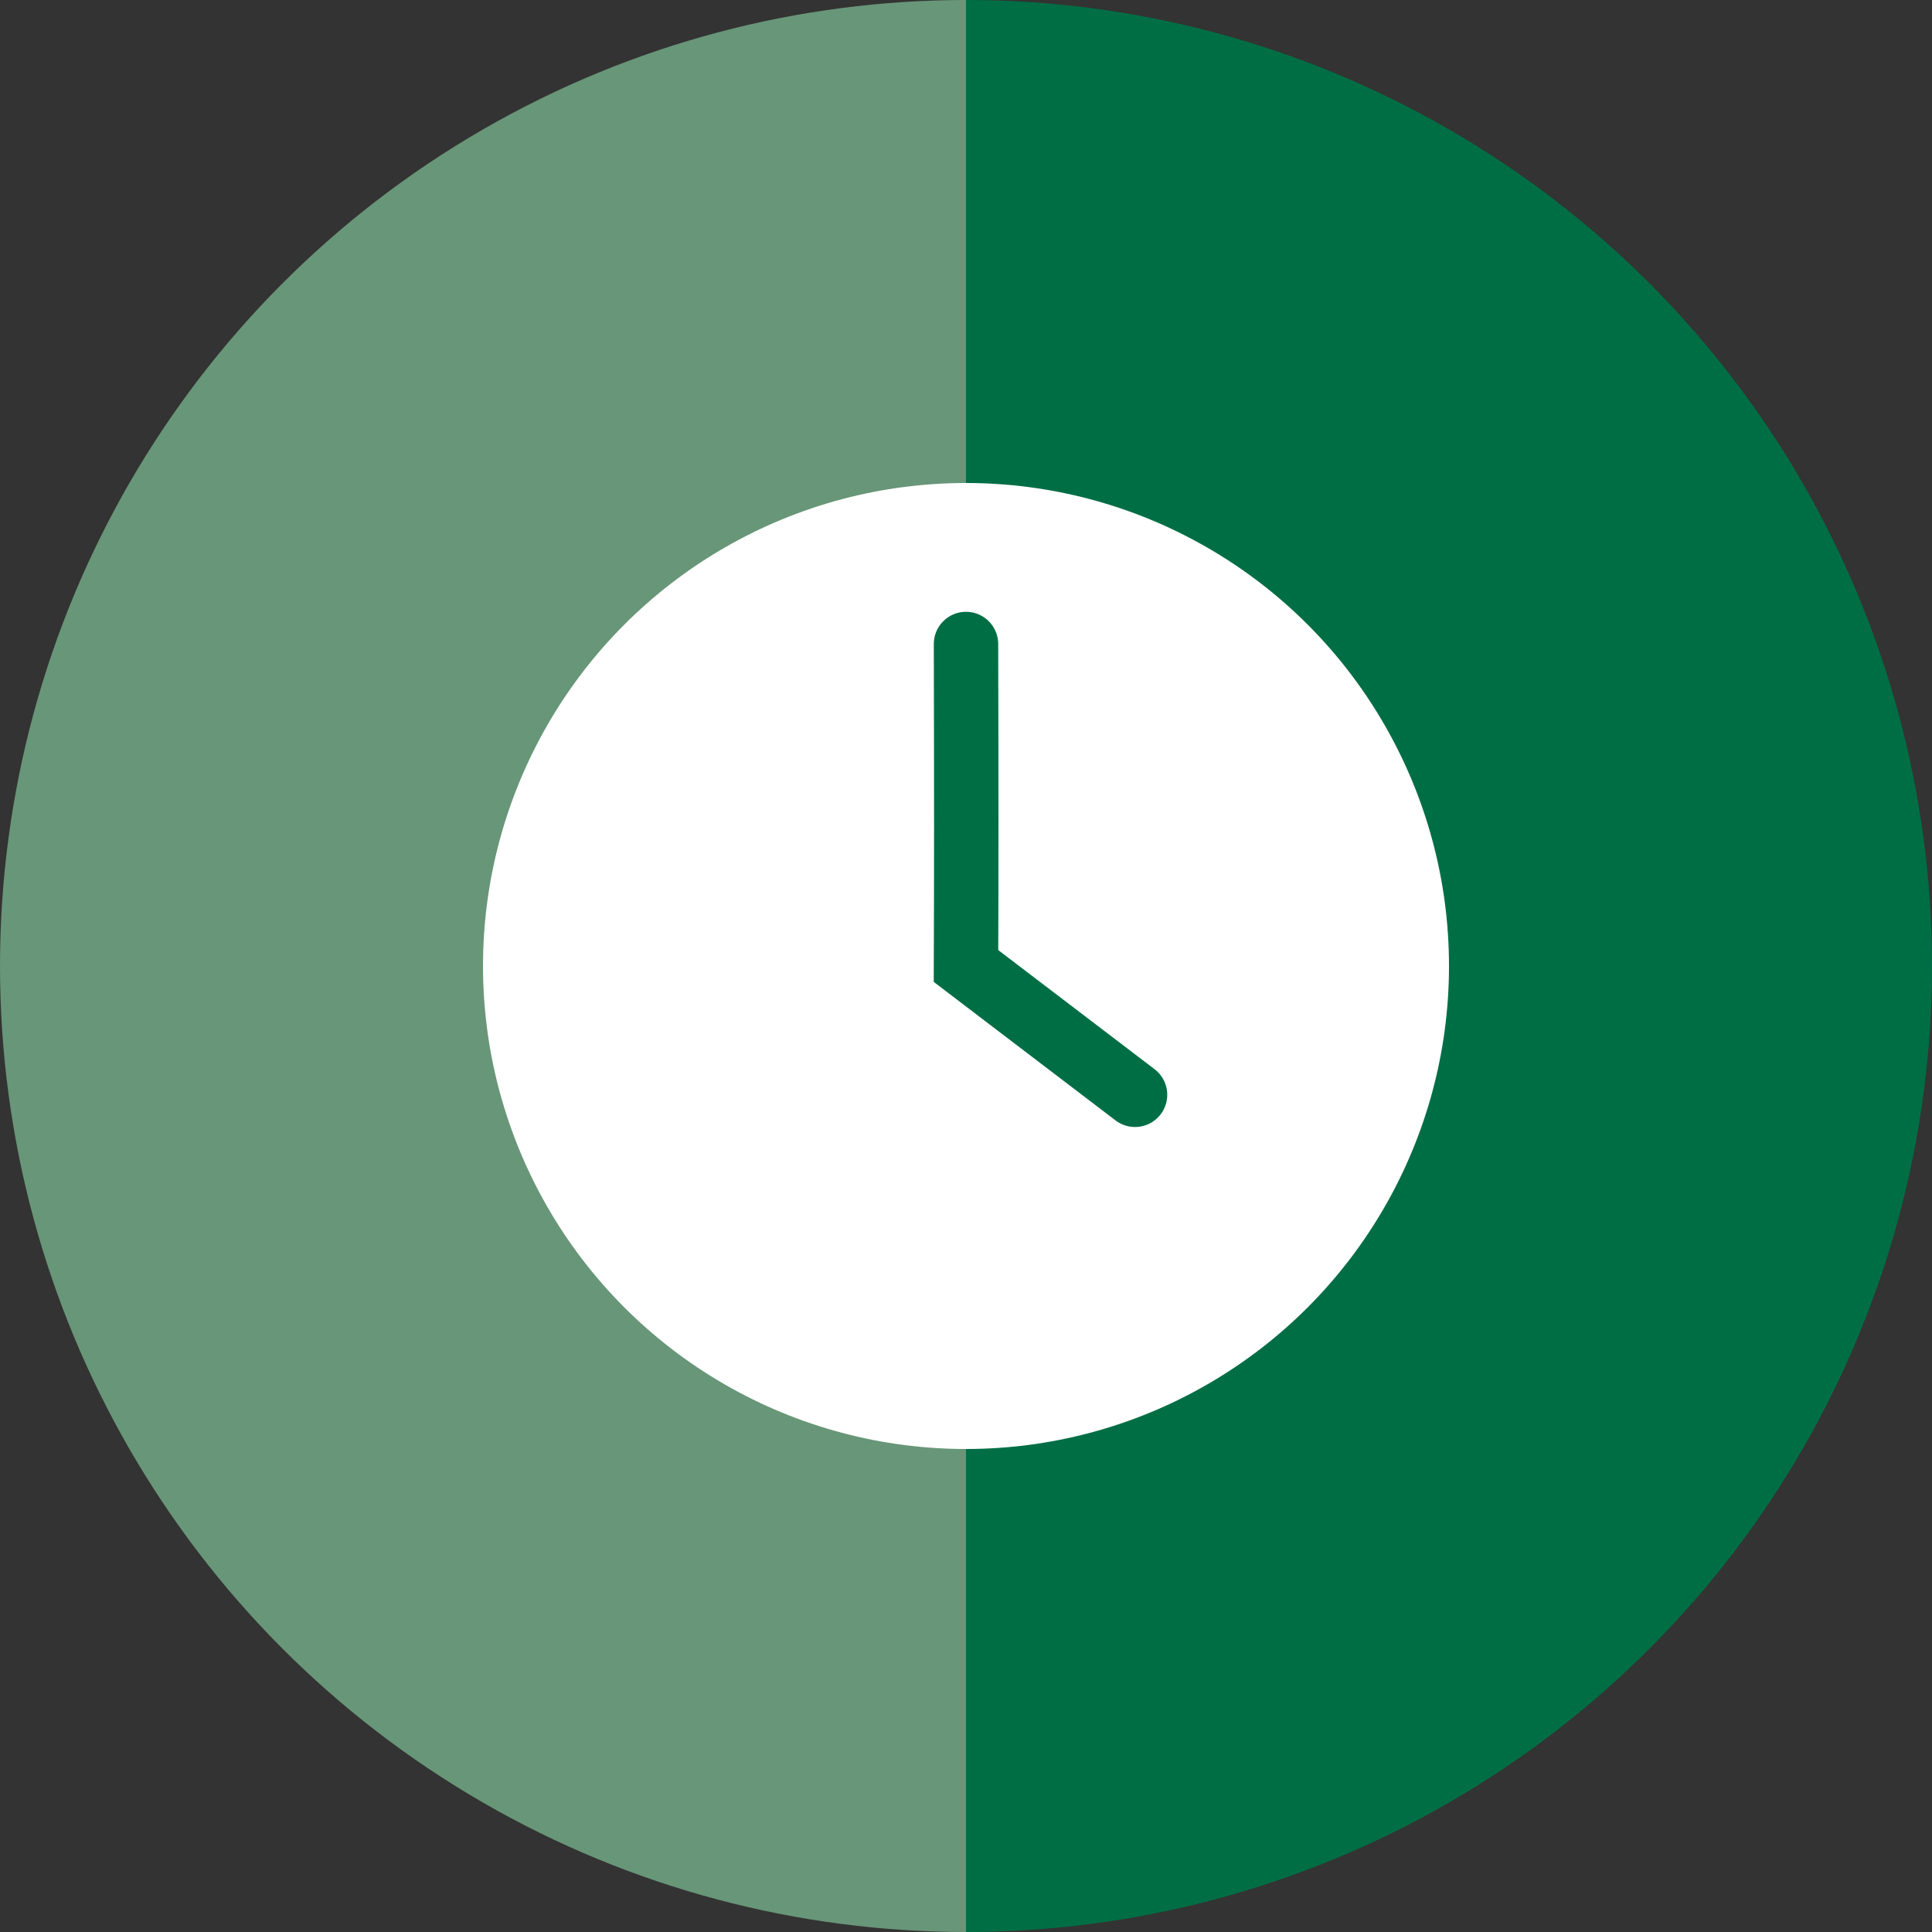 <?xml version="1.0" encoding="UTF-8" standalone="no"?>
<svg
   xmlns:dc="http://purl.org/dc/elements/1.1/"
   xmlns:cc="http://creativecommons.org/ns#"
   xmlns:rdf="http://www.w3.org/1999/02/22-rdf-syntax-ns#"
   xmlns:svg="http://www.w3.org/2000/svg"
   xmlns="http://www.w3.org/2000/svg"
   xmlns:sodipodi="http://sodipodi.sourceforge.net/DTD/sodipodi-0.dtd"
   xmlns:inkscape="http://www.inkscape.org/namespaces/inkscape"
   style="isolation:isolate"
   viewBox="0 0 120 120"
   width="120"
   height="120"
   version="1.1"
   id="svg60"
   sodipodi:docname="chronos_logo.svg"
   inkscape:version="1.0.2-2 (e86c870879, 2021-01-15)">
  <rect x="0" y="0" width="120" height="120" fill="#333333" stroke="none"/>
  <sodipodi:namedview
     pagecolor="#ffffff"
     bordercolor="#666666"
     borderopacity="1"
     objecttolerance="10"
     gridtolerance="10"
     guidetolerance="10"
     inkscape:pageopacity="0"
     inkscape:pageshadow="2"
     inkscape:window-width="1920"
     inkscape:window-height="1027"
     id="namedview62"
     showgrid="false"
     inkscape:zoom="2.5787879"
     inkscape:cx="60"
     inkscape:cy="-5.6227967"
     inkscape:window-x="-8"
     inkscape:window-y="-8"
     inkscape:window-maximized="1"
     inkscape:current-layer="svg60" />
  <defs
     id="defs41">
    <clipPath
       id="_clipPath_Aup44YAxSuGqfR5vkWcIxdsRSCurLxQP">
      <rect
         width="330"
         height="330"
         id="rect38"
         x="0"
         y="0" />
    </clipPath>
  </defs>
  <g
     clip-path="url(#_clipPath_Aup44YAxSuGqfR5vkWcIxdsRSCurLxQP)"
     id="g58"
     transform="translate(-105)">
    <linearGradient
       id="_lgradient_0"
       x1="0"
       y1="0.5"
       x2="1"
       y2="0.5"
       gradientTransform="matrix(2,0,0,2,-1,-1)"
       gradientUnits="userSpaceOnUse">
      <stop
         offset="50%"
         stop-opacity="1"
         style="stop-color:rgb(104,150,120)"
         id="stop43" />
      <stop
         offset="50%"
         stop-opacity="1"
         style="stop-color:rgb(0,110,69)"
         id="stop45" />
      <stop
         offset="97.826%"
         stop-opacity="1"
         style="stop-color:rgb(0,110,69)"
         id="stop47" />
    </linearGradient>
    <circle
       vector-effect="non-scaling-stroke"
       cx="0"
       cy="0"
       r="1"
       transform="matrix(60,0,0,60,165,60)"
       fill="url(#_lgradient_0)"
       id="circle50"
       style="fill:url(#_lgradient_0)" />
    <g
       id="g56">
      <circle
         vector-effect="non-scaling-stroke"
         cx="0"
         cy="0"
         r="1"
         transform="matrix(30,0,0,30,165,60)"
         fill="#ffffff"
         id="circle52" />
      <path
         d="m 165,40 q 0.033,12.3 0,20 l 10.5,8"
         fill="none"
         vector-effect="non-scaling-stroke"
         stroke-width="4"
         stroke="#006e45"
         stroke-linejoin="miter"
         stroke-linecap="round"
         stroke-miterlimit="3"
         id="path54" />
    </g>
  </g>
</svg>
